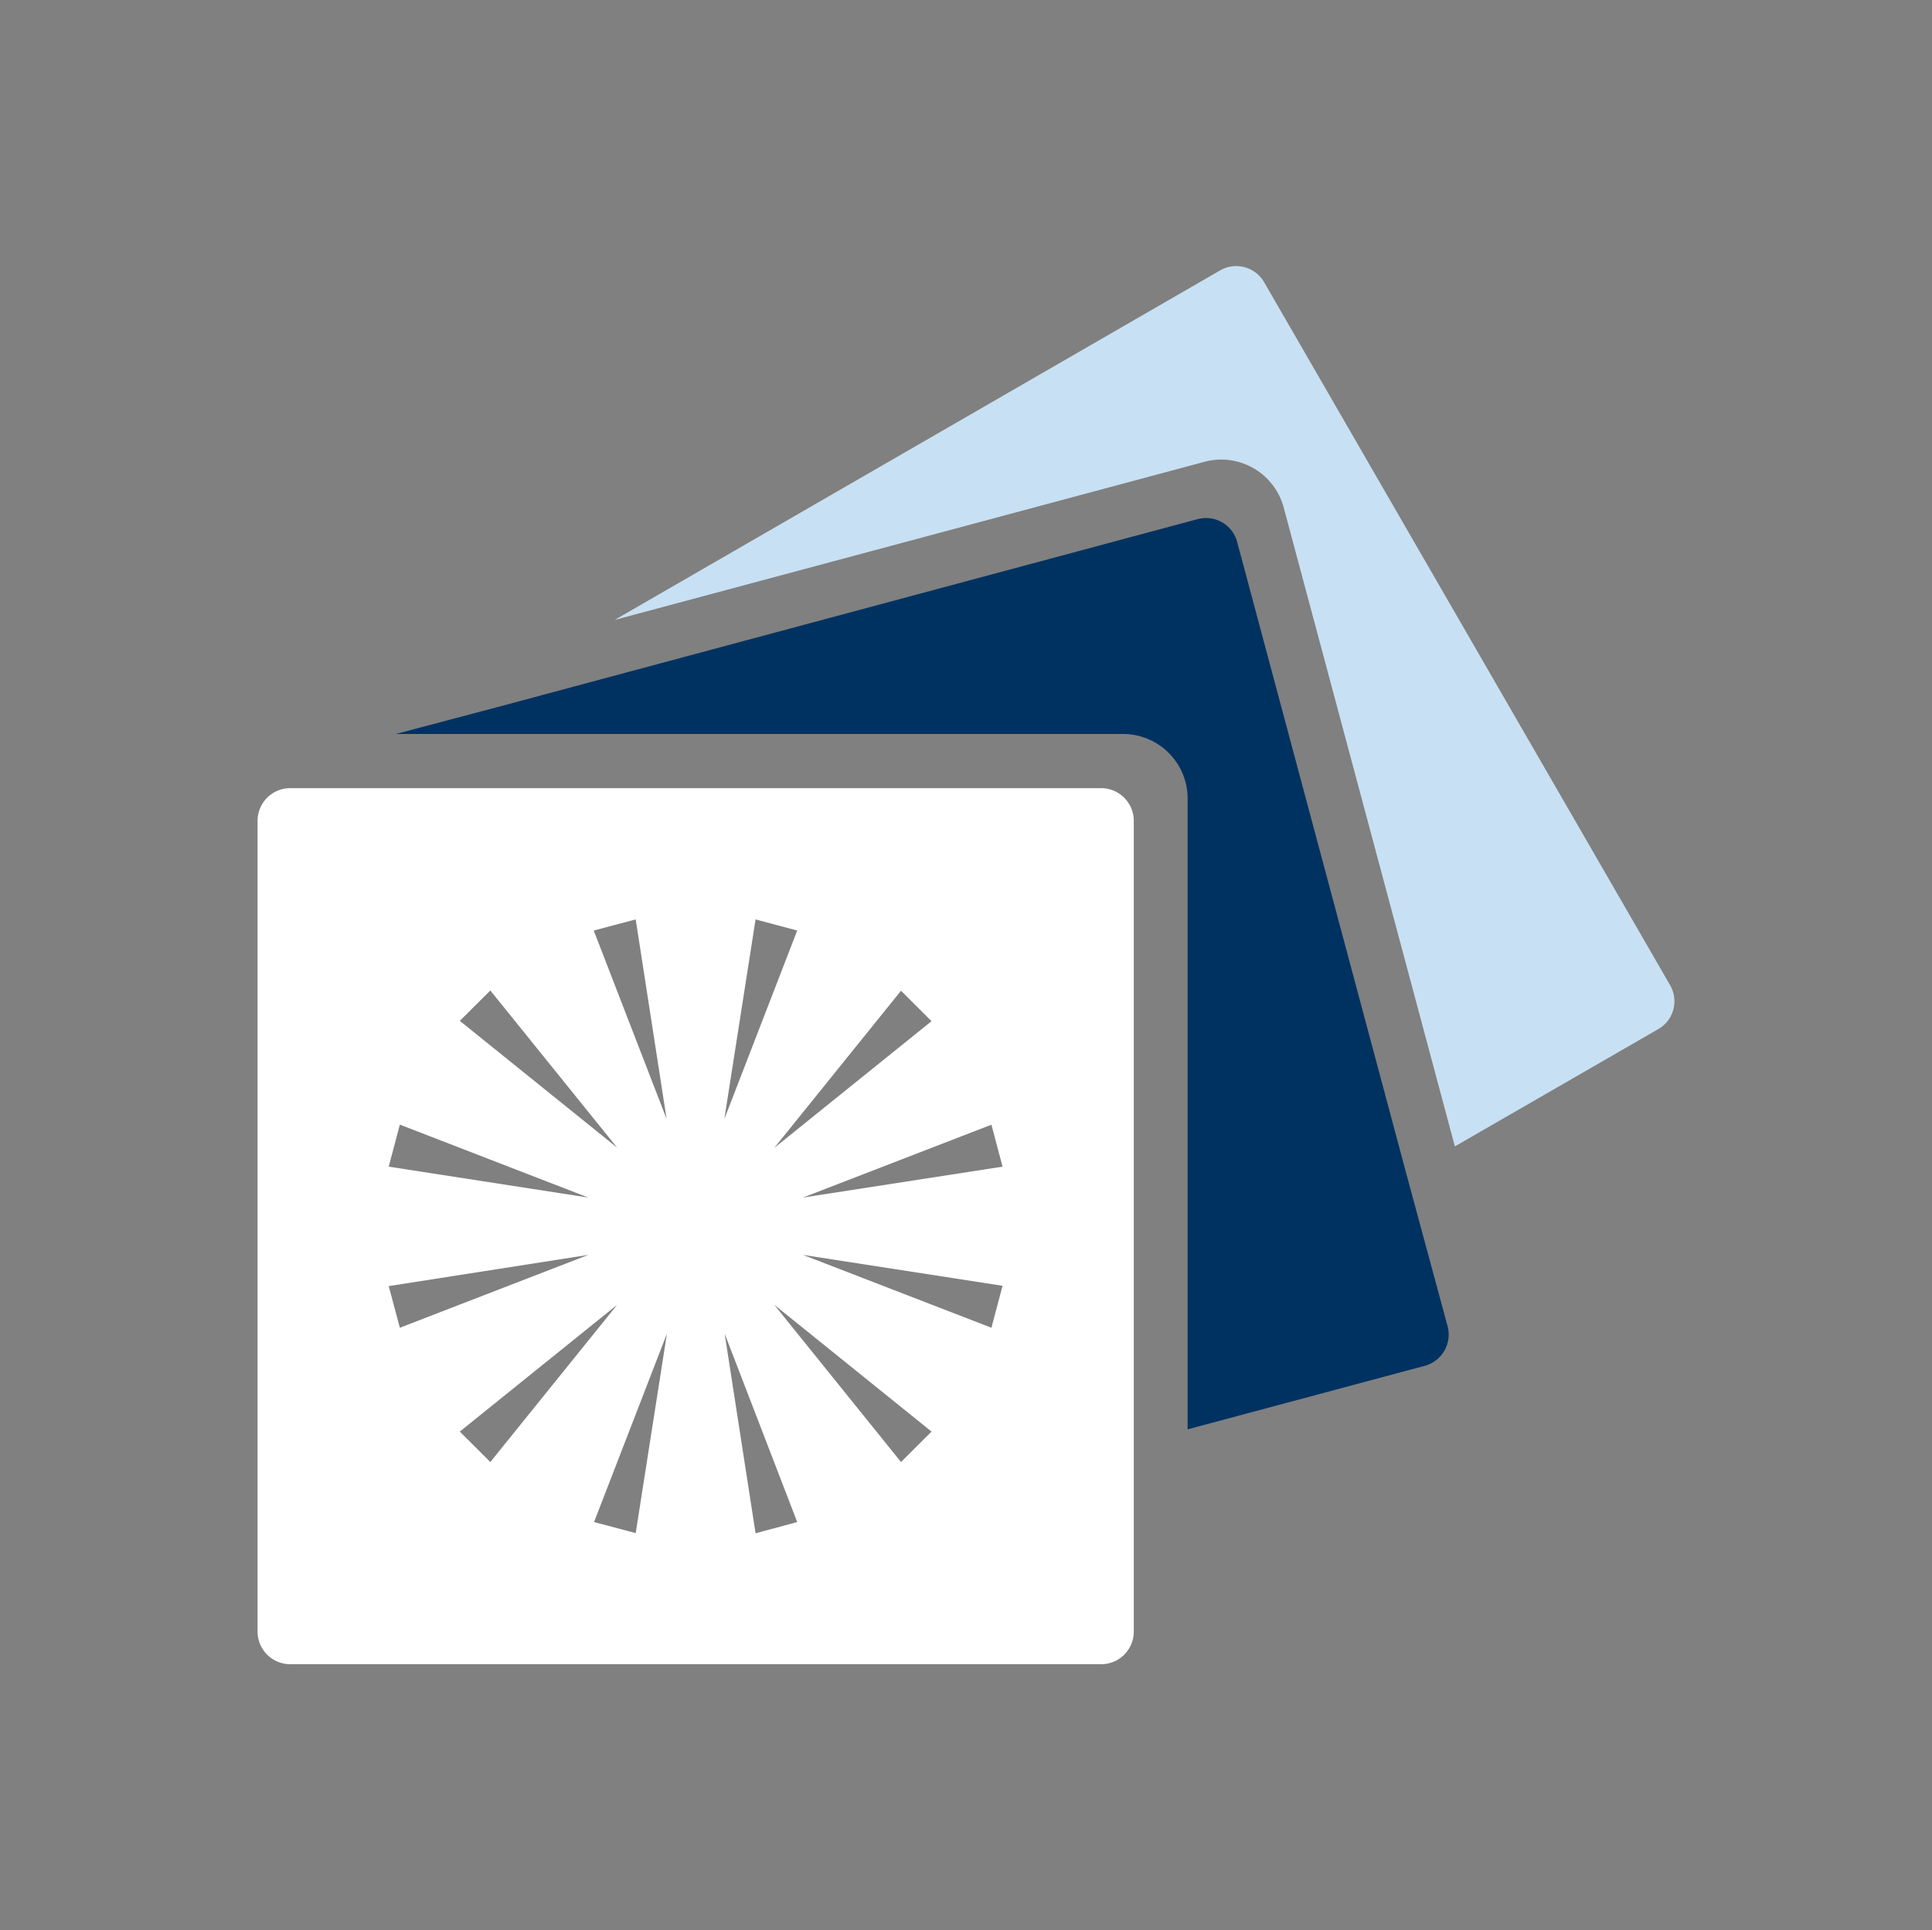 <svg id="Layer_1" data-name="Layer 1" xmlns="http://www.w3.org/2000/svg" viewBox="0 0 250 249.84"><rect x="0" y="0" width="250" height="249.84" fill="#808080" stroke="none"/><defs><style>.cls-1{fill:#cfeaff;opacity:0.9;}.cls-2{fill:#003261;}.cls-3{fill:#fff;}</style></defs><title>callout-icons</title><path class="cls-1" d="M216.11,127.51l-52.54-91A4.17,4.17,0,0,0,157.88,35L79.53,80.24l76.34-20.47a8.36,8.36,0,0,1,10.24,5.92l22.15,82.69,26.33-15.19A4.15,4.15,0,0,0,216.11,127.51Z"/><path class="cls-2" d="M160.1,70.19a4.17,4.17,0,0,0-5.12-3L64.4,91.51,51.22,95h94.1a8.36,8.36,0,0,1,8.36,8.36V185l30.64-8.21a4.19,4.19,0,0,0,3-5.13L182,152Z"/><path class="cls-3" d="M37.56,215.4H142.48a4.22,4.22,0,0,0,4.23-4.22V106.24a4.23,4.23,0,0,0-4.23-4.23H37.56a4.23,4.23,0,0,0-4.23,4.23V211.18A4.23,4.23,0,0,0,37.56,215.4ZM59.5,185.29l20.36-16.41L63.45,189.23Zm22.76,13.14L76.87,197l9.43-24.39Zm34.33-9.2-16.4-20.35,20.35,16.41Zm11.7-17.38-24.39-9.43,25.83,4ZM129.73,151l-25.83,4,24.39-9.43Zm-9.19-18.83-20.35,16.4,16.4-20.34ZM97.77,119l5.39,1.44-9.43,24.39Zm5.39,78-5.39,1.45-4-25.84Zm-20.9-78,4,25.83-9.43-24.39Zm-18.81,9.2,16.41,20.34L59.5,132.13ZM51.74,145.56,76.13,155,50.3,151Zm24.39,16.86-24.39,9.43-1.44-5.39Z"/></svg>